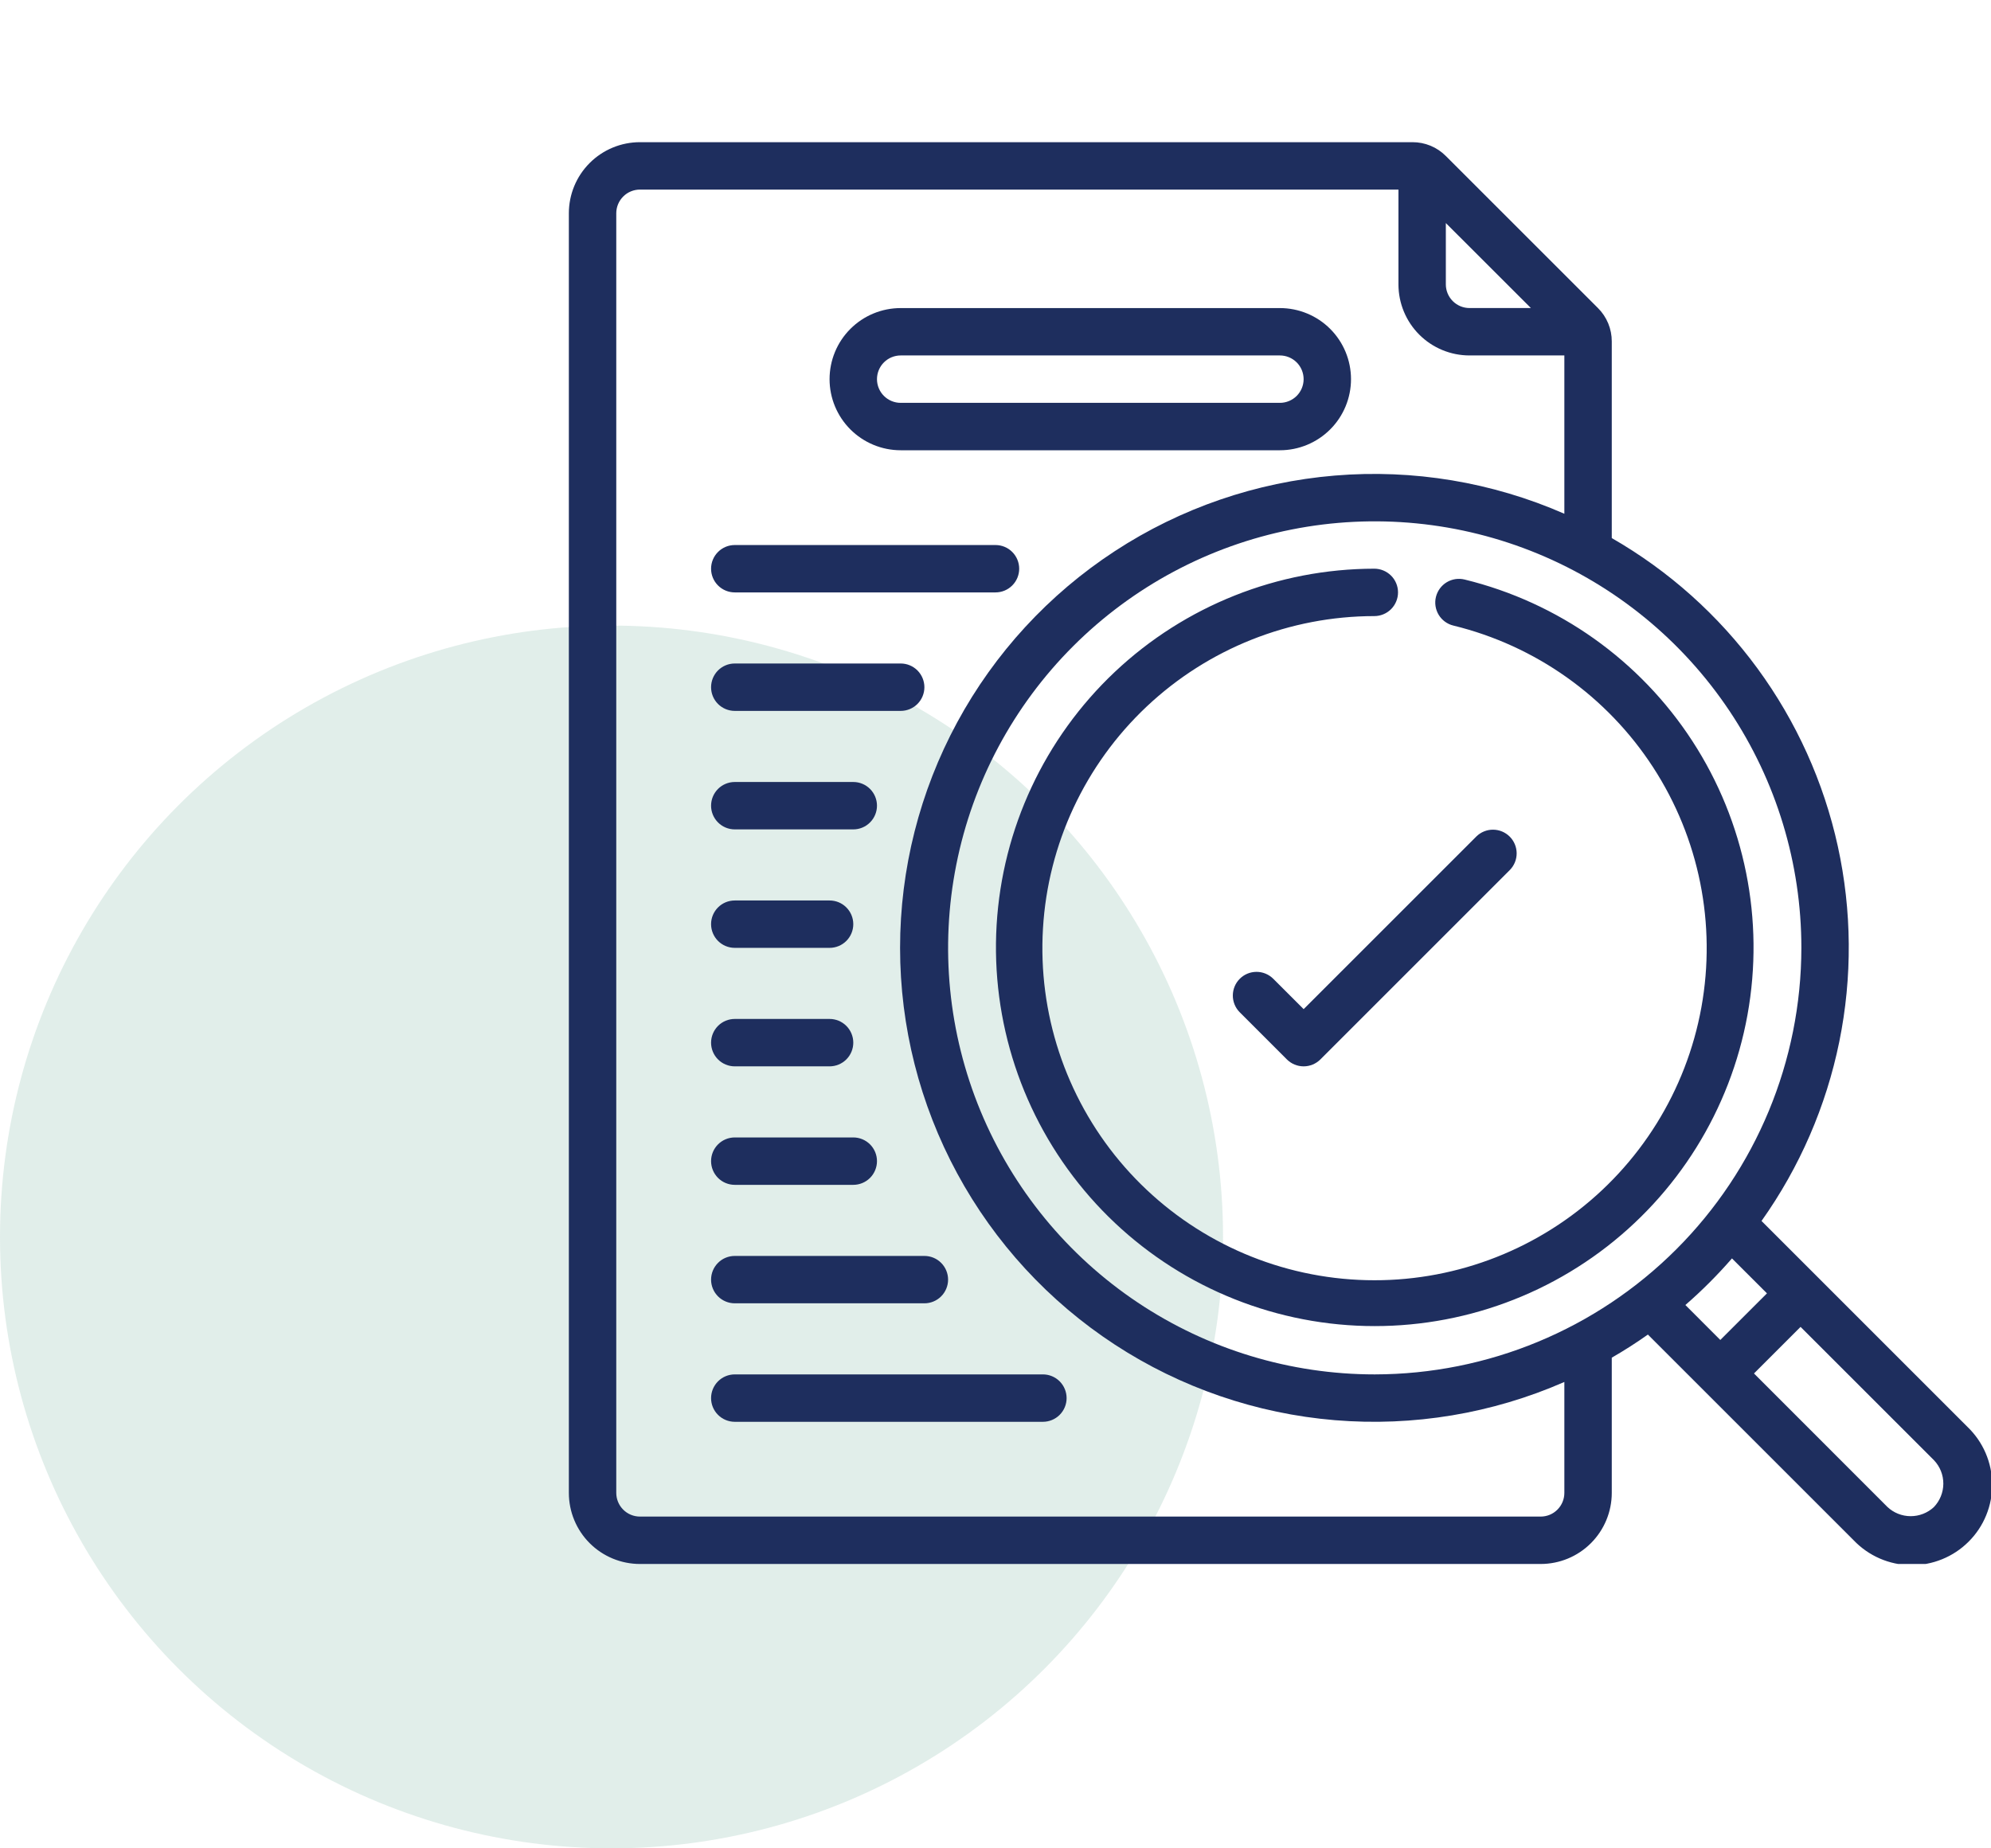 <svg width="70" height="65" viewBox="0 0 70 65" fill="none" xmlns="http://www.w3.org/2000/svg">
<circle cx="21.5" cy="43.5" r="21.5" fill="#6CAD9A" fill-opacity="0.2"/>
<g clip-path="url(#clip0_3861_793)">
<g clip-path="url(#clip1_3861_793)">
<path d="M31.666 15.834H44.999C45.662 15.834 46.298 15.57 46.767 15.101C47.236 14.632 47.499 13.996 47.499 13.334C47.499 12.671 47.236 12.035 46.767 11.566C46.298 11.097 45.662 10.834 44.999 10.834H31.666C31.003 10.834 30.367 11.097 29.898 11.566C29.429 12.035 29.166 12.671 29.166 13.334C29.166 13.996 29.429 14.632 29.898 15.101C30.367 15.57 31.003 15.834 31.666 15.834ZM31.666 12.5H44.999C45.22 12.5 45.432 12.588 45.589 12.744C45.745 12.9 45.833 13.113 45.833 13.334C45.833 13.555 45.745 13.767 45.589 13.923C45.432 14.079 45.22 14.167 44.999 14.167H31.666C31.445 14.167 31.233 14.079 31.077 13.923C30.921 13.767 30.833 13.555 30.833 13.334C30.833 13.113 30.921 12.9 31.077 12.744C31.233 12.588 31.445 12.5 31.666 12.5Z" fill="#1E2E5E"/>
<path d="M61.932 42.937C63.273 41.049 64.204 38.902 64.666 36.634C65.128 34.365 65.11 32.025 64.615 29.764C64.119 27.502 63.155 25.37 61.787 23.503C60.418 21.635 58.674 20.075 56.667 18.922V12.008C56.668 11.79 56.625 11.574 56.542 11.372C56.458 11.17 56.336 10.987 56.181 10.833L50.833 5.486C50.679 5.331 50.496 5.208 50.295 5.125C50.093 5.042 49.877 4.999 49.658 5H22.5C21.837 5 21.201 5.263 20.732 5.732C20.263 6.201 20 6.837 20 7.5V52.5C20 53.163 20.263 53.799 20.732 54.268C21.201 54.737 21.837 55 22.5 55H54.167C54.83 55 55.466 54.737 55.934 54.268C56.403 53.799 56.667 53.163 56.667 52.5V47.745C57.103 47.494 57.527 47.223 57.937 46.932L65.172 54.167C65.432 54.439 65.744 54.657 66.089 54.807C66.434 54.957 66.805 55.037 67.181 55.042C67.558 55.046 67.931 54.976 68.279 54.834C68.628 54.693 68.945 54.483 69.211 54.217C69.478 53.952 69.689 53.636 69.831 53.287C69.974 52.939 70.045 52.566 70.042 52.19C70.038 51.813 69.959 51.442 69.81 51.096C69.661 50.751 69.444 50.439 69.172 50.178L61.932 42.937ZM50.833 7.844L53.824 10.833H51.667C51.446 10.833 51.234 10.746 51.077 10.589C50.921 10.433 50.833 10.221 50.833 10V7.844ZM55 52.5C55 52.721 54.912 52.933 54.756 53.089C54.6 53.246 54.388 53.333 54.167 53.333H22.5C22.279 53.333 22.067 53.246 21.911 53.089C21.755 52.933 21.667 52.721 21.667 52.5V7.5C21.667 7.279 21.755 7.067 21.911 6.911C22.067 6.754 22.279 6.667 22.5 6.667H49.167V10C49.167 10.663 49.43 11.299 49.899 11.768C50.368 12.237 51.004 12.5 51.667 12.5H55V18.067C52.463 16.956 49.69 16.494 46.93 16.724C44.17 16.954 41.511 17.867 39.193 19.383C36.875 20.898 34.971 22.967 33.653 25.402C32.335 27.838 31.645 30.564 31.645 33.333C31.645 36.103 32.335 38.828 33.653 41.264C34.971 43.7 36.875 45.769 39.193 47.284C41.511 48.799 44.17 49.713 46.93 49.943C49.69 50.172 52.463 49.711 55 48.599V52.5ZM48.333 48.333C45.367 48.333 42.467 47.454 40 45.805C37.533 44.157 35.611 41.815 34.475 39.074C33.34 36.333 33.043 33.317 33.622 30.407C34.2 27.497 35.629 24.825 37.727 22.727C39.825 20.629 42.497 19.2 45.407 18.622C48.317 18.043 51.333 18.34 54.074 19.475C56.815 20.61 59.157 22.533 60.805 25C62.454 27.466 63.333 30.367 63.333 33.333C63.329 37.31 61.747 41.123 58.935 43.935C56.123 46.747 52.31 48.329 48.333 48.333ZM59.255 45.893C59.838 45.386 60.386 44.838 60.893 44.254L62.123 45.483L60.483 47.122L59.255 45.893ZM67.991 53C67.769 53.206 67.476 53.32 67.173 53.319C66.87 53.318 66.578 53.202 66.358 52.994L61.667 48.3L63.305 46.662L68 51.356C68.21 51.579 68.326 51.874 68.324 52.18C68.322 52.486 68.203 52.779 67.991 53Z" fill="#1E2E5E"/>
<path d="M25.833 20.833H35C35.221 20.833 35.433 20.745 35.589 20.589C35.745 20.433 35.833 20.221 35.833 20C35.833 19.779 35.745 19.567 35.589 19.411C35.433 19.254 35.221 19.167 35 19.167H25.833C25.612 19.167 25.4 19.254 25.244 19.411C25.088 19.567 25 19.779 25 20C25 20.221 25.088 20.433 25.244 20.589C25.4 20.745 25.612 20.833 25.833 20.833ZM25.833 25H31.667C31.888 25 32.1 24.912 32.256 24.756C32.412 24.6 32.5 24.388 32.5 24.167C32.5 23.946 32.412 23.734 32.256 23.577C32.1 23.421 31.888 23.333 31.667 23.333H25.833C25.612 23.333 25.4 23.421 25.244 23.577C25.088 23.734 25 23.946 25 24.167C25 24.388 25.088 24.6 25.244 24.756C25.4 24.912 25.612 25 25.833 25ZM25.833 29.167H30C30.221 29.167 30.433 29.079 30.589 28.922C30.745 28.766 30.833 28.554 30.833 28.333C30.833 28.112 30.745 27.9 30.589 27.744C30.433 27.588 30.221 27.5 30 27.5H25.833C25.612 27.5 25.4 27.588 25.244 27.744C25.088 27.9 25 28.112 25 28.333C25 28.554 25.088 28.766 25.244 28.922C25.4 29.079 25.612 29.167 25.833 29.167ZM25.833 33.333H29.167C29.388 33.333 29.6 33.245 29.756 33.089C29.912 32.933 30 32.721 30 32.5C30 32.279 29.912 32.067 29.756 31.911C29.6 31.754 29.388 31.667 29.167 31.667H25.833C25.612 31.667 25.4 31.754 25.244 31.911C25.088 32.067 25 32.279 25 32.5C25 32.721 25.088 32.933 25.244 33.089C25.4 33.245 25.612 33.333 25.833 33.333ZM25.833 37.5H29.167C29.388 37.5 29.6 37.412 29.756 37.256C29.912 37.1 30 36.888 30 36.667C30 36.446 29.912 36.234 29.756 36.077C29.6 35.921 29.388 35.833 29.167 35.833H25.833C25.612 35.833 25.4 35.921 25.244 36.077C25.088 36.234 25 36.446 25 36.667C25 36.888 25.088 37.1 25.244 37.256C25.4 37.412 25.612 37.5 25.833 37.5ZM25.833 41.667H30C30.221 41.667 30.433 41.579 30.589 41.423C30.745 41.266 30.833 41.054 30.833 40.833C30.833 40.612 30.745 40.4 30.589 40.244C30.433 40.088 30.221 40 30 40H25.833C25.612 40 25.4 40.088 25.244 40.244C25.088 40.4 25 40.612 25 40.833C25 41.054 25.088 41.266 25.244 41.423C25.4 41.579 25.612 41.667 25.833 41.667ZM25.833 45.833H32.5C32.721 45.833 32.933 45.745 33.089 45.589C33.245 45.433 33.333 45.221 33.333 45C33.333 44.779 33.245 44.567 33.089 44.411C32.933 44.254 32.721 44.167 32.5 44.167H25.833C25.612 44.167 25.4 44.254 25.244 44.411C25.088 44.567 25 44.779 25 45C25 45.221 25.088 45.433 25.244 45.589C25.4 45.745 25.612 45.833 25.833 45.833ZM36.667 48.333H25.833C25.612 48.333 25.4 48.421 25.244 48.577C25.088 48.734 25 48.946 25 49.167C25 49.388 25.088 49.6 25.244 49.756C25.4 49.912 25.612 50 25.833 50H36.667C36.888 50 37.1 49.912 37.256 49.756C37.412 49.6 37.5 49.388 37.5 49.167C37.5 48.946 37.412 48.734 37.256 48.577C37.1 48.421 36.888 48.333 36.667 48.333ZM51.492 20.38C51.278 20.328 51.051 20.362 50.862 20.477C50.673 20.592 50.538 20.777 50.485 20.992C50.432 21.206 50.468 21.433 50.582 21.622C50.697 21.811 50.882 21.947 51.097 21.999C53.988 22.705 56.5 24.488 58.121 26.984C59.742 29.48 60.348 32.5 59.817 35.429C59.286 38.357 57.657 40.972 55.263 42.739C52.869 44.507 49.89 45.294 46.935 44.939C43.98 44.585 41.273 43.116 39.364 40.832C37.456 38.548 36.492 35.622 36.669 32.651C36.845 29.681 38.149 26.889 40.314 24.848C42.48 22.806 45.342 21.668 48.318 21.666C48.539 21.666 48.751 21.578 48.908 21.422C49.064 21.265 49.152 21.053 49.152 20.832C49.152 20.611 49.064 20.399 48.908 20.243C48.751 20.087 48.539 19.999 48.318 19.999C44.925 20.003 41.661 21.302 39.193 23.631C36.725 25.961 35.24 29.144 35.039 32.531C34.839 35.919 35.94 39.255 38.117 41.858C40.293 44.462 43.382 46.136 46.751 46.54C50.12 46.943 53.516 46.045 56.246 44.029C58.976 42.013 60.833 39.031 61.438 35.692C62.043 32.353 61.351 28.909 59.502 26.063C57.654 23.217 54.789 21.185 51.492 20.38Z" fill="#1E2E5E"/>
<path d="M44.756 34.411C44.599 34.259 44.388 34.175 44.17 34.177C43.951 34.179 43.742 34.266 43.588 34.421C43.433 34.575 43.346 34.785 43.344 35.003C43.342 35.221 43.426 35.432 43.578 35.589L45.244 37.256C45.401 37.412 45.612 37.5 45.834 37.5C46.054 37.5 46.266 37.412 46.423 37.256L53.089 30.589C53.241 30.432 53.325 30.221 53.323 30.003C53.321 29.785 53.234 29.576 53.079 29.421C52.925 29.267 52.716 29.179 52.497 29.177C52.279 29.175 52.068 29.259 51.911 29.411L45.834 35.488L44.756 34.411Z" fill="#1E2E5E"/>
</g>
</g>
<defs>
<clipPath id="clip0_3861_793">
<rect width="50" height="50" fill="white" transform="translate(20 5)"/>
</clipPath>
<clipPath id="clip1_3861_793">
<rect width="50" height="50" fill="white" transform="translate(20 5)"/>
</clipPath>
</defs>
</svg>
